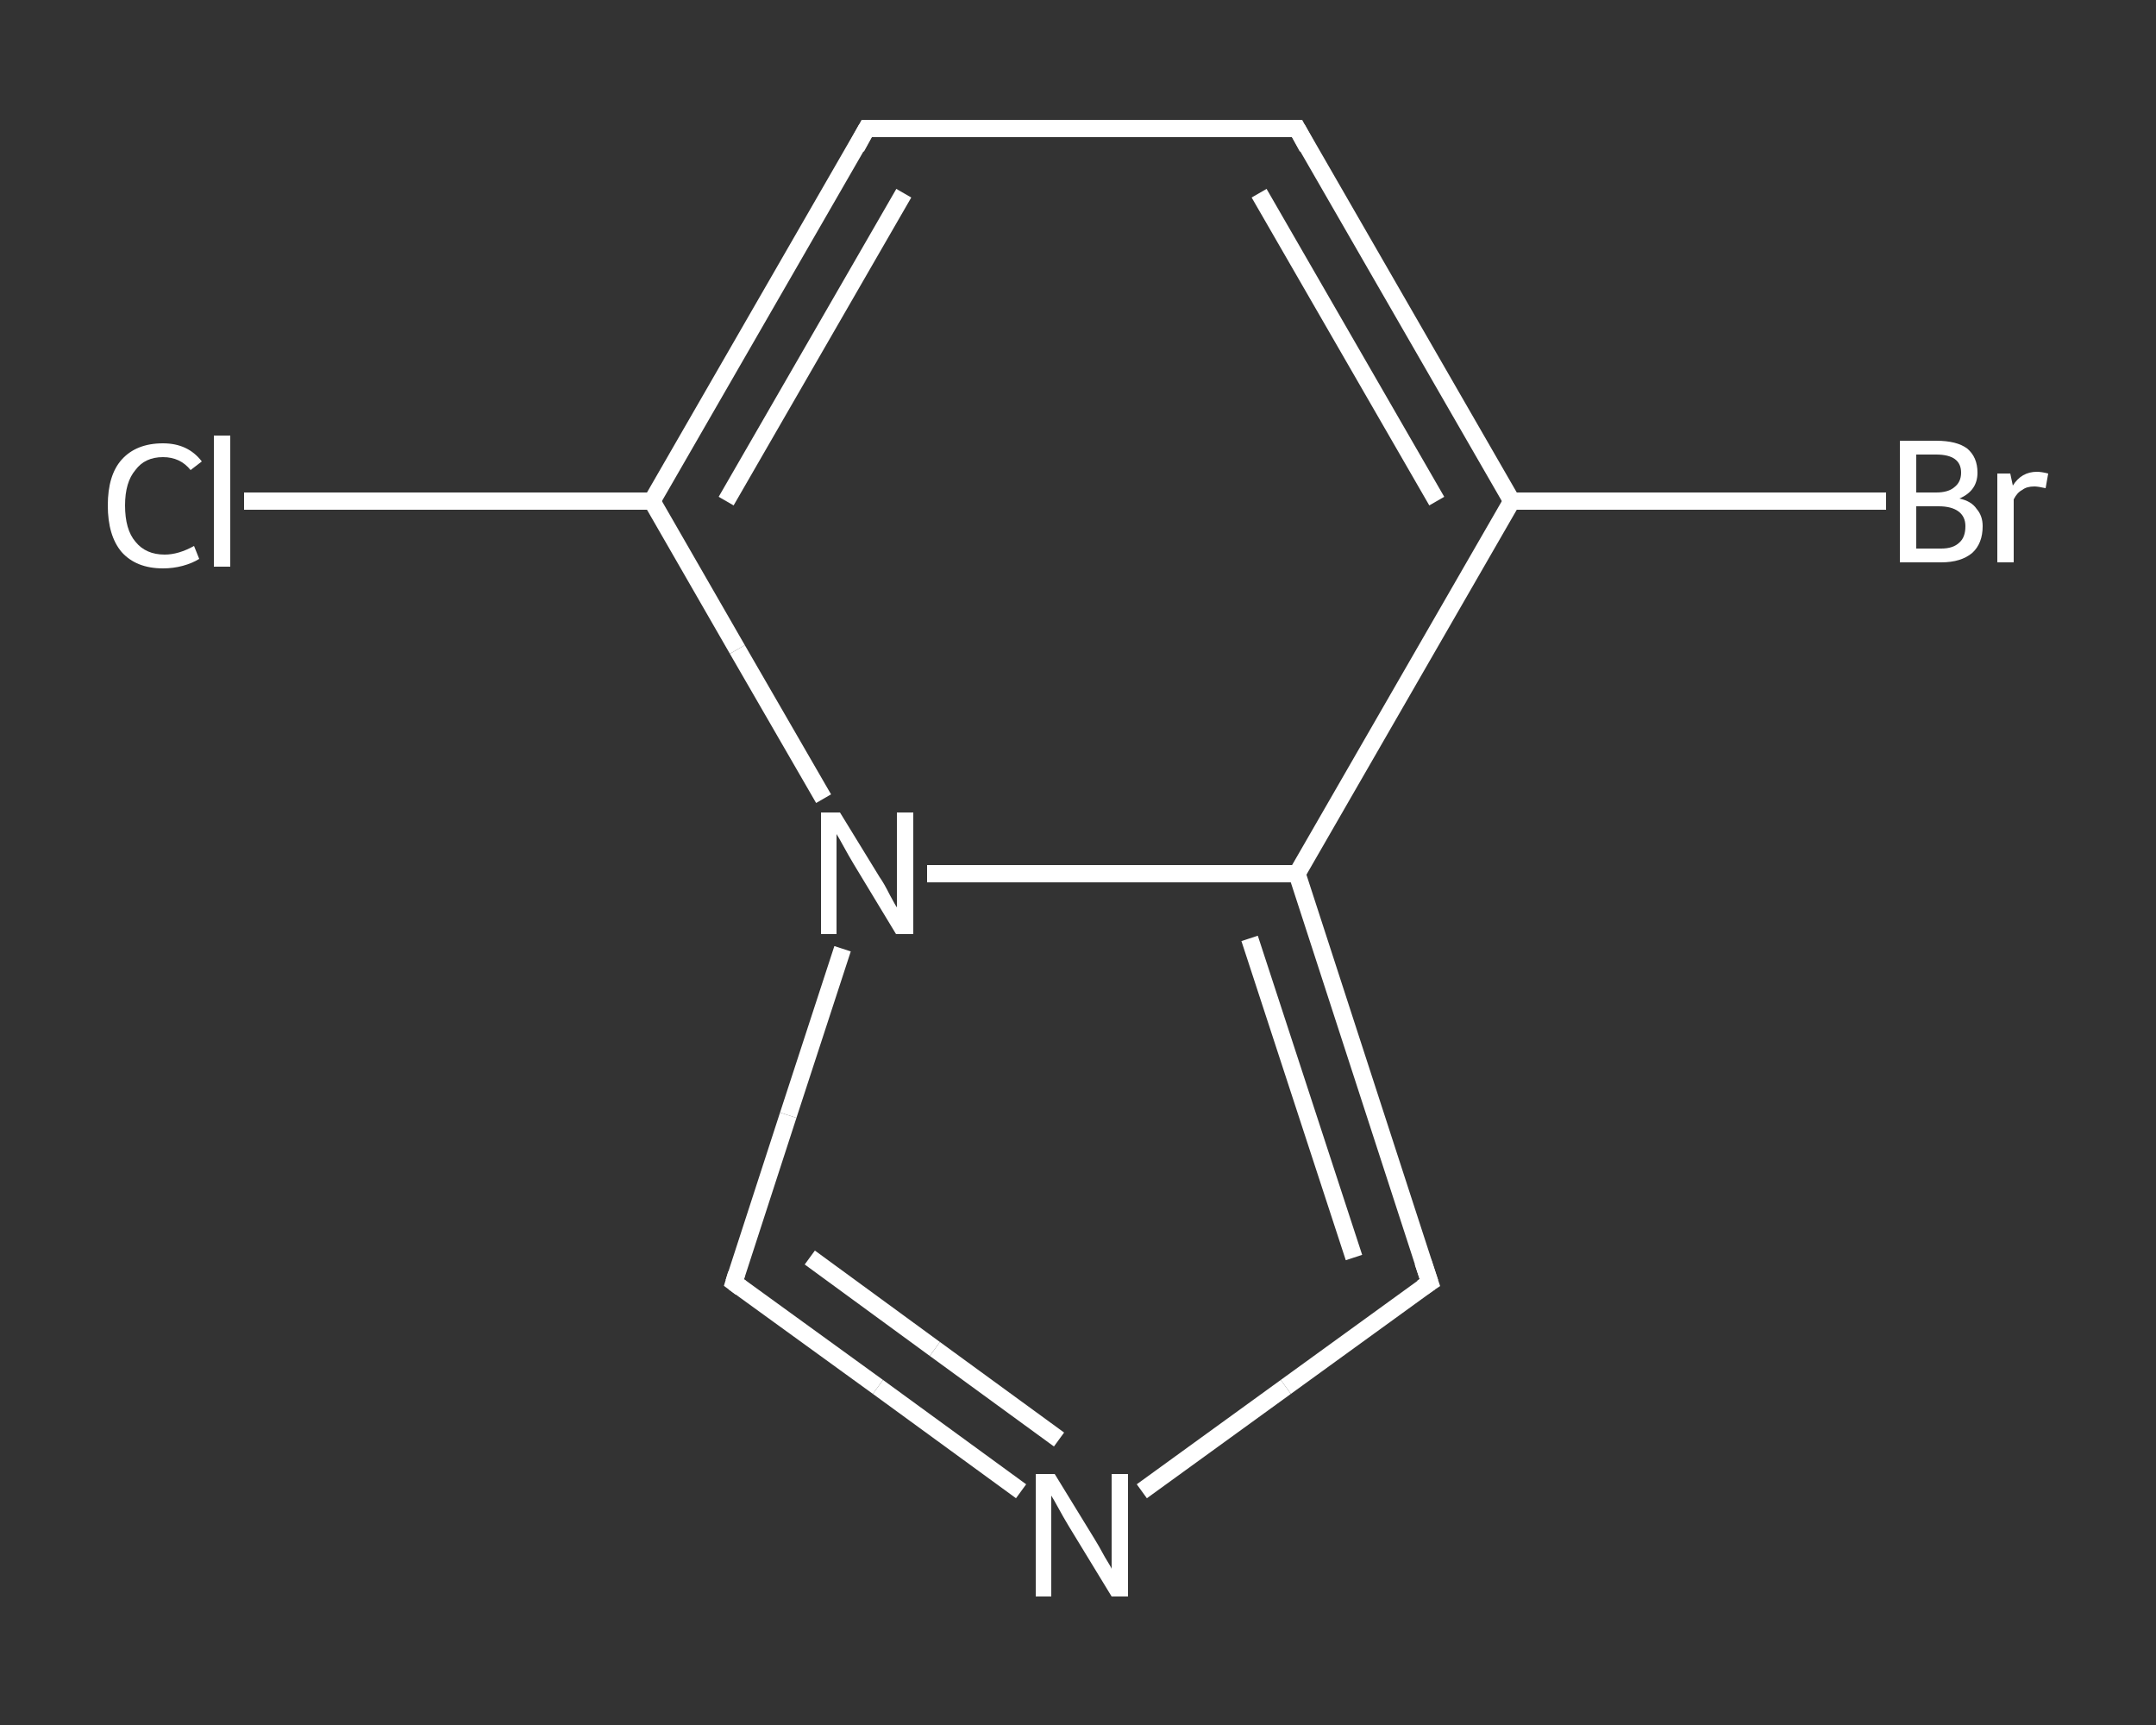 <?xml version='1.0' encoding='iso-8859-1'?>
<svg version='1.1' baseProfile='full'
              xmlns='http://www.w3.org/2000/svg'
                      xmlns:rdkit='http://www.rdkit.org/xml'
                      xmlns:xlink='http://www.w3.org/1999/xlink'
                  xml:space='preserve'
width='250px' height='200px' viewBox='0 0 250 200'>
<rect x="0" y="0" width="250" height="200" fill="#333333" stroke="none"/>
<!-- END OF HEADER -->
<rect style='opacity:1.0;fill:transparent;stroke:none' width='250.0' height='200.0' x='0.0' y='0.0'> </rect>
<path class='bond-0 atom-0 atom-1' d='M 28.3,58.1 L 51.9,58.1' style='fill:none;fill-rule:evenodd;stroke:#FFFFFF;stroke-width:2.0px;stroke-linecap:butt;stroke-linejoin:miter;stroke-opacity:1' />
<path class='bond-0 atom-0 atom-1' d='M 51.9,58.1 L 75.6,58.1' style='fill:none;fill-rule:evenodd;stroke:#FFFFFF;stroke-width:2.0px;stroke-linecap:butt;stroke-linejoin:miter;stroke-opacity:1' />
<path class='bond-1 atom-1 atom-2' d='M 75.6,58.1 L 100.5,14.9' style='fill:none;fill-rule:evenodd;stroke:#FFFFFF;stroke-width:2.0px;stroke-linecap:butt;stroke-linejoin:miter;stroke-opacity:1' />
<path class='bond-1 atom-1 atom-2' d='M 84.2,58.1 L 104.8,22.4' style='fill:none;fill-rule:evenodd;stroke:#FFFFFF;stroke-width:2.0px;stroke-linecap:butt;stroke-linejoin:miter;stroke-opacity:1' />
<path class='bond-2 atom-2 atom-3' d='M 100.5,14.9 L 150.4,14.9' style='fill:none;fill-rule:evenodd;stroke:#FFFFFF;stroke-width:2.0px;stroke-linecap:butt;stroke-linejoin:miter;stroke-opacity:1' />
<path class='bond-3 atom-3 atom-4' d='M 150.4,14.9 L 175.3,58.1' style='fill:none;fill-rule:evenodd;stroke:#FFFFFF;stroke-width:2.0px;stroke-linecap:butt;stroke-linejoin:miter;stroke-opacity:1' />
<path class='bond-3 atom-3 atom-4' d='M 146.0,22.4 L 166.6,58.1' style='fill:none;fill-rule:evenodd;stroke:#FFFFFF;stroke-width:2.0px;stroke-linecap:butt;stroke-linejoin:miter;stroke-opacity:1' />
<path class='bond-4 atom-4 atom-5' d='M 175.3,58.1 L 197.0,58.1' style='fill:none;fill-rule:evenodd;stroke:#FFFFFF;stroke-width:2.0px;stroke-linecap:butt;stroke-linejoin:miter;stroke-opacity:1' />
<path class='bond-4 atom-4 atom-5' d='M 197.0,58.1 L 218.7,58.1' style='fill:none;fill-rule:evenodd;stroke:#FFFFFF;stroke-width:2.0px;stroke-linecap:butt;stroke-linejoin:miter;stroke-opacity:1' />
<path class='bond-5 atom-4 atom-6' d='M 175.3,58.1 L 150.4,101.3' style='fill:none;fill-rule:evenodd;stroke:#FFFFFF;stroke-width:2.0px;stroke-linecap:butt;stroke-linejoin:miter;stroke-opacity:1' />
<path class='bond-6 atom-6 atom-7' d='M 150.4,101.3 L 165.8,148.7' style='fill:none;fill-rule:evenodd;stroke:#FFFFFF;stroke-width:2.0px;stroke-linecap:butt;stroke-linejoin:miter;stroke-opacity:1' />
<path class='bond-6 atom-6 atom-7' d='M 144.9,108.8 L 157.0,145.8' style='fill:none;fill-rule:evenodd;stroke:#FFFFFF;stroke-width:2.0px;stroke-linecap:butt;stroke-linejoin:miter;stroke-opacity:1' />
<path class='bond-7 atom-7 atom-8' d='M 165.8,148.7 L 149.1,160.8' style='fill:none;fill-rule:evenodd;stroke:#FFFFFF;stroke-width:2.0px;stroke-linecap:butt;stroke-linejoin:miter;stroke-opacity:1' />
<path class='bond-7 atom-7 atom-8' d='M 149.1,160.8 L 132.4,172.9' style='fill:none;fill-rule:evenodd;stroke:#FFFFFF;stroke-width:2.0px;stroke-linecap:butt;stroke-linejoin:miter;stroke-opacity:1' />
<path class='bond-8 atom-8 atom-9' d='M 118.4,172.9 L 101.8,160.8' style='fill:none;fill-rule:evenodd;stroke:#FFFFFF;stroke-width:2.0px;stroke-linecap:butt;stroke-linejoin:miter;stroke-opacity:1' />
<path class='bond-8 atom-8 atom-9' d='M 101.8,160.8 L 85.1,148.7' style='fill:none;fill-rule:evenodd;stroke:#FFFFFF;stroke-width:2.0px;stroke-linecap:butt;stroke-linejoin:miter;stroke-opacity:1' />
<path class='bond-8 atom-8 atom-9' d='M 122.8,166.9 L 108.4,156.4' style='fill:none;fill-rule:evenodd;stroke:#FFFFFF;stroke-width:2.0px;stroke-linecap:butt;stroke-linejoin:miter;stroke-opacity:1' />
<path class='bond-8 atom-8 atom-9' d='M 108.4,156.4 L 93.9,145.8' style='fill:none;fill-rule:evenodd;stroke:#FFFFFF;stroke-width:2.0px;stroke-linecap:butt;stroke-linejoin:miter;stroke-opacity:1' />
<path class='bond-9 atom-9 atom-10' d='M 85.1,148.7 L 91.4,129.3' style='fill:none;fill-rule:evenodd;stroke:#FFFFFF;stroke-width:2.0px;stroke-linecap:butt;stroke-linejoin:miter;stroke-opacity:1' />
<path class='bond-9 atom-9 atom-10' d='M 91.4,129.3 L 97.7,110.0' style='fill:none;fill-rule:evenodd;stroke:#FFFFFF;stroke-width:2.0px;stroke-linecap:butt;stroke-linejoin:miter;stroke-opacity:1' />
<path class='bond-10 atom-10 atom-1' d='M 95.5,92.6 L 85.5,75.3' style='fill:none;fill-rule:evenodd;stroke:#FFFFFF;stroke-width:2.0px;stroke-linecap:butt;stroke-linejoin:miter;stroke-opacity:1' />
<path class='bond-10 atom-10 atom-1' d='M 85.5,75.3 L 75.6,58.1' style='fill:none;fill-rule:evenodd;stroke:#FFFFFF;stroke-width:2.0px;stroke-linecap:butt;stroke-linejoin:miter;stroke-opacity:1' />
<path class='bond-11 atom-10 atom-6' d='M 107.5,101.3 L 128.9,101.3' style='fill:none;fill-rule:evenodd;stroke:#FFFFFF;stroke-width:2.0px;stroke-linecap:butt;stroke-linejoin:miter;stroke-opacity:1' />
<path class='bond-11 atom-10 atom-6' d='M 128.9,101.3 L 150.4,101.3' style='fill:none;fill-rule:evenodd;stroke:#FFFFFF;stroke-width:2.0px;stroke-linecap:butt;stroke-linejoin:miter;stroke-opacity:1' />
<path d='M 99.3,17.1 L 100.5,14.9 L 103.0,14.9' style='fill:none;stroke:#FFFFFF;stroke-width:2.0px;stroke-linecap:butt;stroke-linejoin:miter;stroke-opacity:1;' />
<path d='M 147.9,14.9 L 150.4,14.9 L 151.6,17.1' style='fill:none;stroke:#FFFFFF;stroke-width:2.0px;stroke-linecap:butt;stroke-linejoin:miter;stroke-opacity:1;' />
<path d='M 165.0,146.3 L 165.8,148.7 L 164.9,149.3' style='fill:none;stroke:#FFFFFF;stroke-width:2.0px;stroke-linecap:butt;stroke-linejoin:miter;stroke-opacity:1;' />
<path d='M 85.9,149.3 L 85.1,148.7 L 85.4,147.7' style='fill:none;stroke:#FFFFFF;stroke-width:2.0px;stroke-linecap:butt;stroke-linejoin:miter;stroke-opacity:1;' />
<path class='atom-0' d='M 12.5 58.6
Q 12.5 55.1, 14.1 53.3
Q 15.8 51.4, 18.9 51.4
Q 21.8 51.4, 23.4 53.5
L 22.1 54.5
Q 20.9 53.0, 18.9 53.0
Q 16.8 53.0, 15.7 54.5
Q 14.5 55.9, 14.5 58.6
Q 14.5 61.4, 15.7 62.8
Q 16.9 64.3, 19.1 64.3
Q 20.7 64.3, 22.5 63.3
L 23.1 64.8
Q 22.3 65.3, 21.2 65.6
Q 20.1 65.9, 18.9 65.9
Q 15.8 65.9, 14.1 64.0
Q 12.5 62.1, 12.5 58.6
' fill='#FFFFFF'/>
<path class='atom-0' d='M 24.8 50.5
L 26.7 50.5
L 26.7 65.7
L 24.8 65.7
L 24.8 50.5
' fill='#FFFFFF'/>
<path class='atom-5' d='M 227.2 57.8
Q 228.6 58.1, 229.2 59.0
Q 229.9 59.8, 229.9 61.0
Q 229.9 63.0, 228.7 64.1
Q 227.4 65.2, 225.1 65.2
L 220.3 65.2
L 220.3 51.1
L 224.5 51.1
Q 226.9 51.1, 228.1 52.0
Q 229.3 53.0, 229.3 54.8
Q 229.3 56.9, 227.2 57.8
M 222.2 52.7
L 222.2 57.1
L 224.5 57.1
Q 225.9 57.1, 226.6 56.5
Q 227.4 55.9, 227.4 54.8
Q 227.4 52.7, 224.5 52.7
L 222.2 52.7
M 225.1 63.6
Q 226.5 63.6, 227.2 62.9
Q 227.9 62.3, 227.9 61.0
Q 227.9 59.9, 227.1 59.3
Q 226.3 58.7, 224.8 58.7
L 222.2 58.7
L 222.2 63.6
L 225.1 63.6
' fill='#FFFFFF'/>
<path class='atom-5' d='M 233.1 54.9
L 233.4 56.3
Q 234.4 54.7, 236.2 54.7
Q 236.7 54.7, 237.5 54.9
L 237.2 56.6
Q 236.3 56.4, 235.9 56.4
Q 235.0 56.4, 234.5 56.8
Q 233.9 57.1, 233.5 57.9
L 233.5 65.2
L 231.6 65.2
L 231.6 54.9
L 233.1 54.9
' fill='#FFFFFF'/>
<path class='atom-8' d='M 122.3 170.9
L 126.9 178.4
Q 127.4 179.2, 128.1 180.5
Q 128.9 181.8, 128.9 181.9
L 128.9 170.9
L 130.8 170.9
L 130.8 185.1
L 128.9 185.1
L 123.9 176.9
Q 123.3 175.9, 122.7 174.8
Q 122.1 173.7, 121.9 173.4
L 121.9 185.1
L 120.1 185.1
L 120.1 170.9
L 122.3 170.9
' fill='#FFFFFF'/>
<path class='atom-10' d='M 97.4 94.2
L 102.0 101.7
Q 102.5 102.4, 103.2 103.8
Q 103.9 105.1, 104.0 105.2
L 104.0 94.2
L 105.9 94.2
L 105.9 108.3
L 103.9 108.3
L 99.0 100.2
Q 98.4 99.2, 97.8 98.1
Q 97.2 97.0, 97.0 96.7
L 97.0 108.3
L 95.2 108.3
L 95.2 94.2
L 97.4 94.2
' fill='#FFFFFF'/>
</svg>
